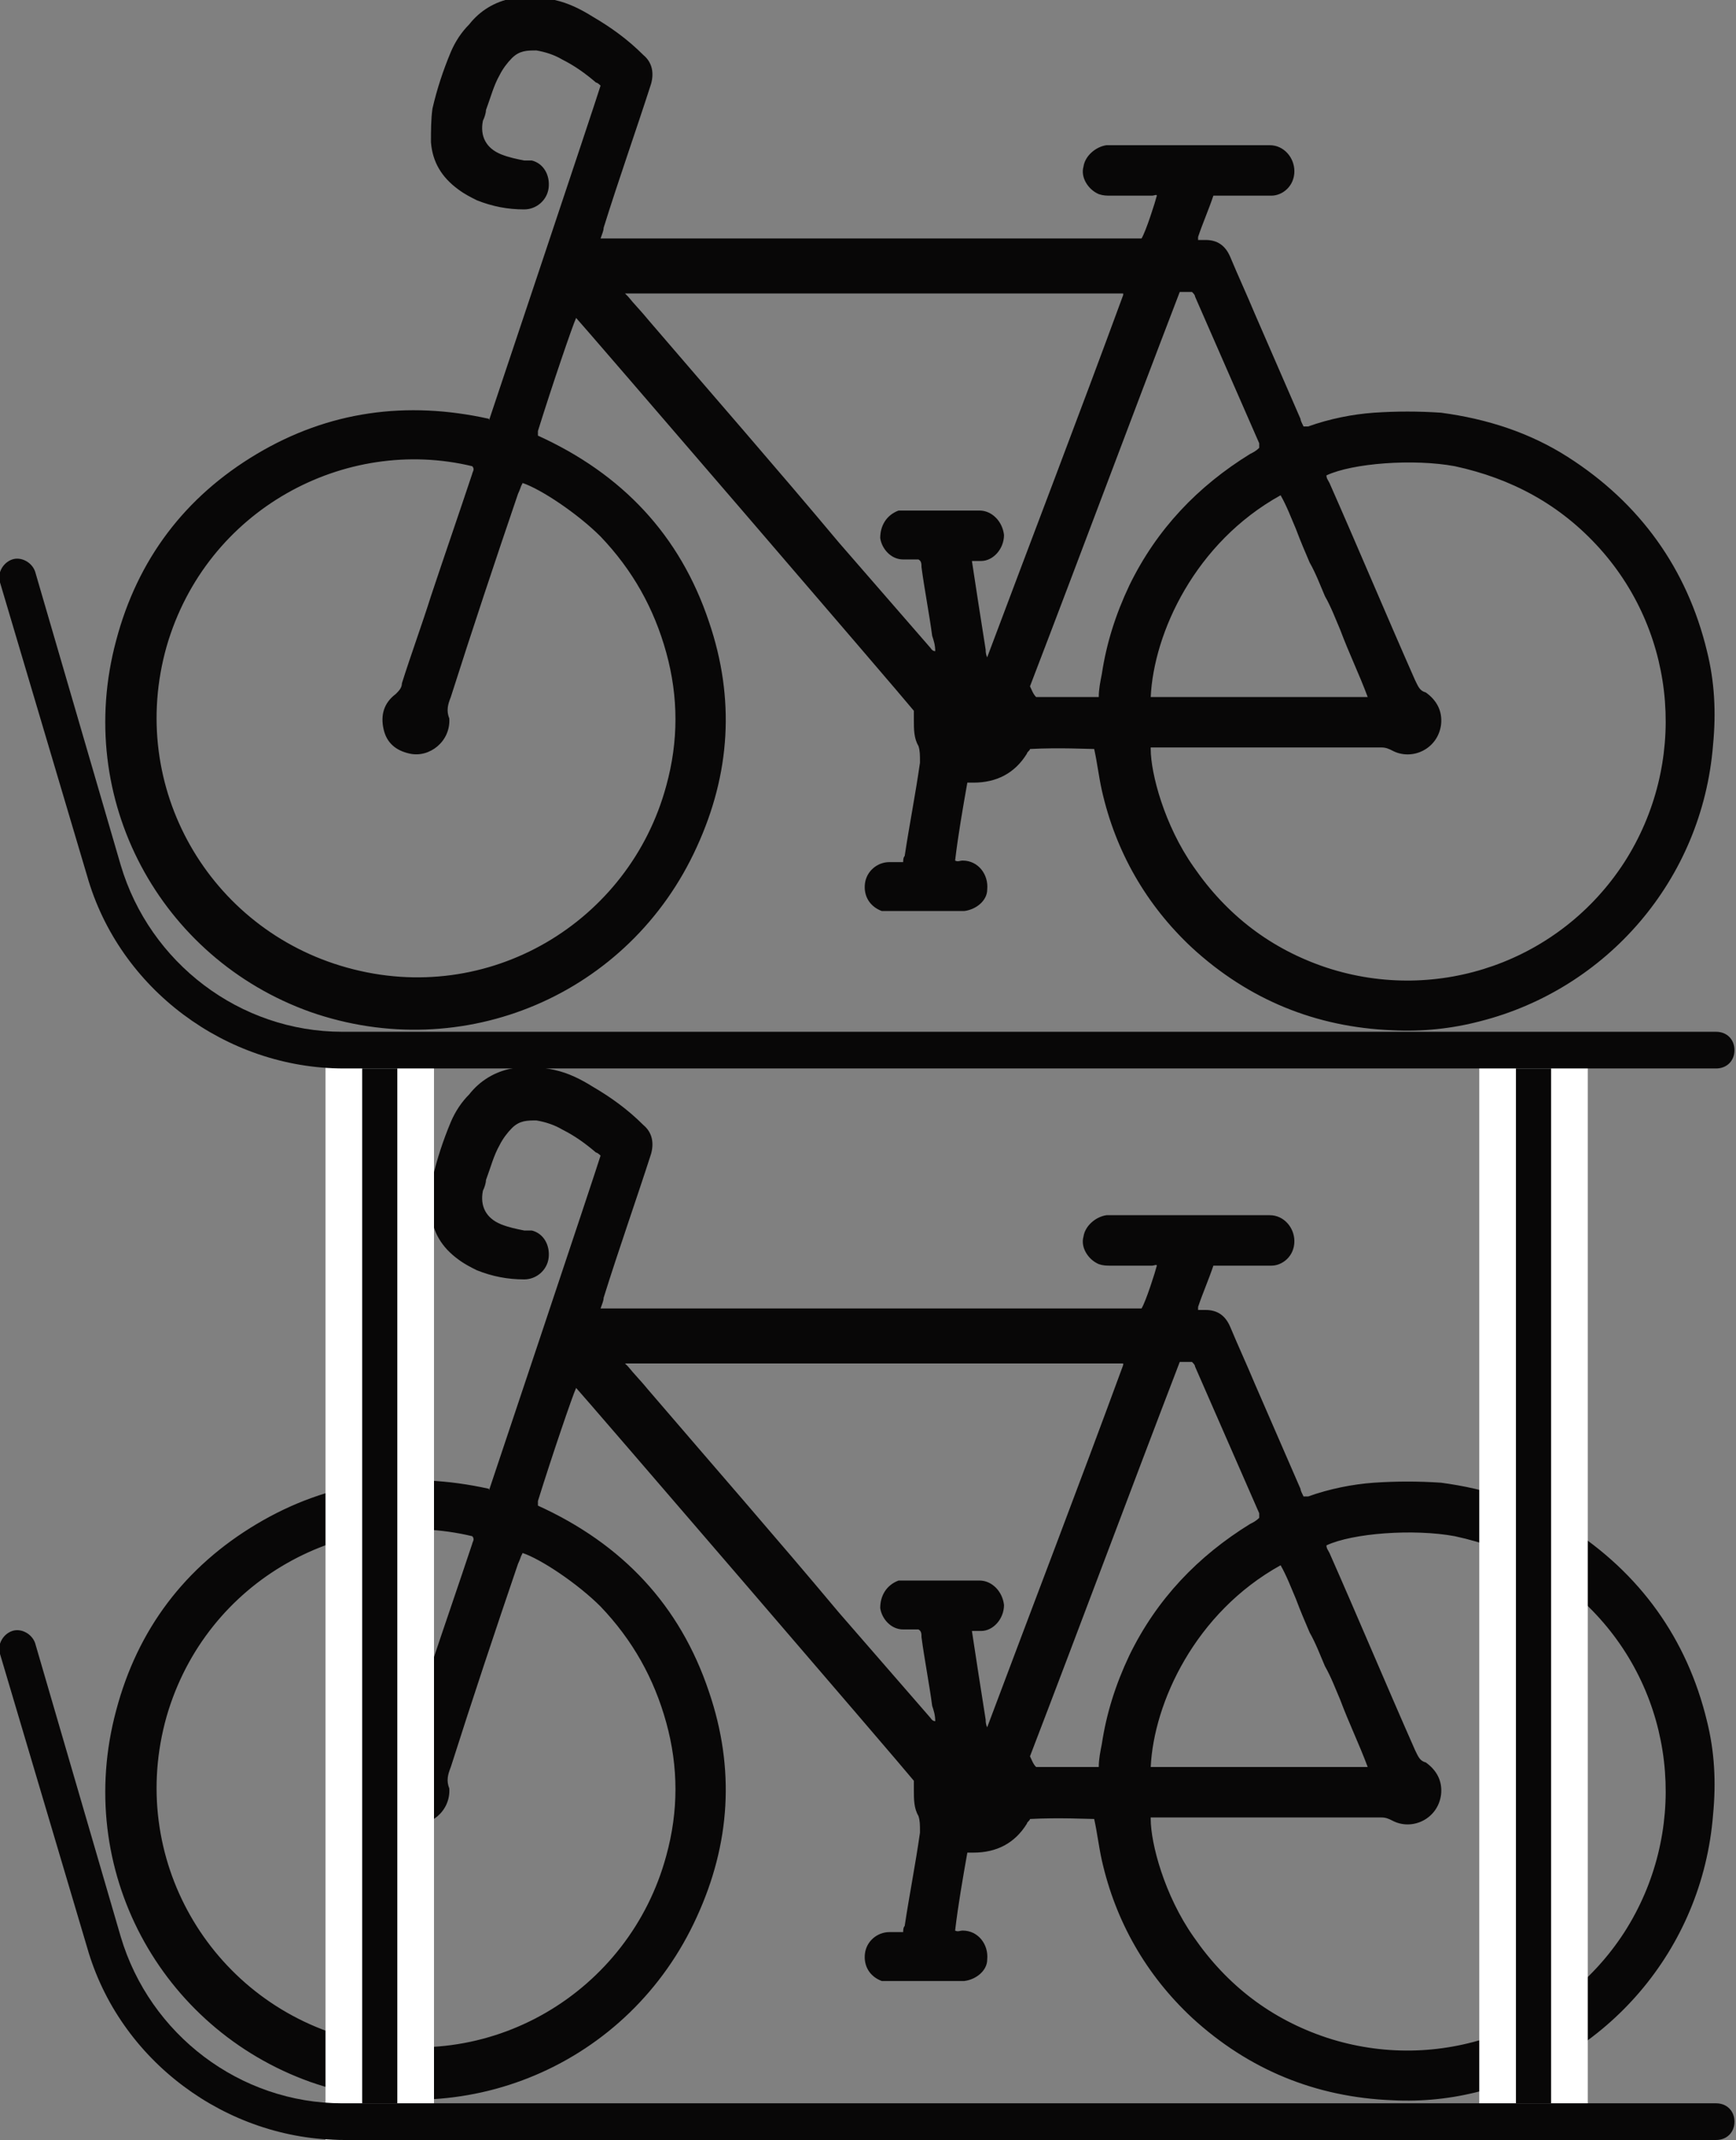 <?xml version="1.0" encoding="UTF-8"?>
<svg id="Layer_1" xmlns="http://www.w3.org/2000/svg" viewBox="0 0 11.36 14">
  <rect x="0" y="0" width="11.36" height="14" fill="#808080" stroke="none"/>
  <defs>
    <style>
      .cls-1 {
        fill: #080707;
      }

      .cls-2 {
        fill: #fff;
      }
    </style>
  </defs>
  <path class="cls-1" d="M3.2,9.75s.7-2.09.73-2.19c0,0-.02-.02-.03-.02-.07-.06-.14-.11-.22-.15-.05-.03-.11-.05-.17-.06-.06,0-.11,0-.16.05-.03.03-.06.07-.08.11-.04.07-.06.15-.09.23,0,.02-.01.05-.02.07-.02.1.02.18.12.22.05.02.1.03.15.04.02,0,.04,0,.05,0,.08.02.12.1.11.18-.01.08-.08.14-.16.14-.11,0-.21-.02-.31-.06-.04-.02-.08-.04-.12-.07-.11-.08-.17-.18-.18-.31,0-.07,0-.15.01-.22.03-.13.07-.25.12-.37.03-.07.07-.13.12-.18.07-.09.17-.15.28-.17.09-.02.19-.01.28.01.09.02.17.06.25.11.12.07.23.15.33.25.06.05.07.12.05.19-.1.31-.21.62-.31.94,0,.02-.01.04-.02.07.04,0,3.47,0,3.54,0,.03-.05.09-.24.1-.28,0-.01-.02,0-.03,0-.09,0-.18,0-.27,0-.03,0-.05,0-.08-.01-.07-.03-.12-.11-.1-.18.01-.07.08-.13.15-.14.02,0,.03,0,.05,0,.33,0,.65,0,.98,0,.01,0,.03,0,.04,0,.09,0,.16.08.16.17,0,.1-.08.16-.15.16-.01,0-.03,0-.04,0-.09,0-.19,0-.28,0-.02,0-.04,0-.06,0-.03.09-.07.18-.1.27,0,0,0,.01,0,.02.02,0,.03,0,.05,0,.08,0,.13.04.16.11.05.12.11.25.16.37.1.23.2.46.3.69,0,.01.01.03.02.05.01,0,.02,0,.03,0,.14-.05.29-.08.43-.09.15-.01.29-.01.44,0,.3.04.58.13.83.29.47.3.78.73.91,1.27.05.2.06.4.04.61-.07.89-.7,1.6-1.52,1.81-.19.05-.38.07-.58.06-.5-.02-.94-.2-1.31-.54-.3-.28-.5-.63-.59-1.03-.02-.09-.03-.18-.05-.27-.04,0-.23-.01-.42,0,0,.01-.02.02-.02.03-.08.13-.2.19-.35.19-.01,0-.03,0-.04,0-.03.17-.06.34-.08.51.02.01.03,0,.05,0,.1,0,.17.09.16.19,0,.07-.07.13-.15.14,0,0-.02,0-.03,0-.15,0-.3,0-.45,0-.02,0-.04,0-.06,0-.08-.03-.12-.1-.11-.18.01-.08.08-.14.16-.14.03,0,.06,0,.09,0,0-.01,0-.03.01-.04.03-.2.07-.4.1-.61,0,0,0,0,0-.01,0-.04,0-.07-.01-.1-.03-.05-.03-.11-.03-.17,0-.02,0-.04,0-.06-.08-.1-2.18-2.54-2.21-2.57-.02.04-.16.45-.25.74,0,.01,0,.02,0,.03.55.25.93.65,1.12,1.22.17.5.14.99-.08,1.47-.44.97-1.53,1.43-2.53,1.08-.98-.35-1.55-1.39-1.27-2.43.14-.53.45-.94.92-1.22.47-.28.98-.35,1.52-.23ZM3.41,10.18s-.01.03-.02.05c-.15.44-.3.89-.44,1.33-.02.05-.03.09-.01.14,0,0,0,0,0,0,.01.15-.13.26-.26.23-.09-.02-.15-.07-.17-.16-.02-.09,0-.17.08-.23.02-.02.04-.04.04-.07.06-.19.13-.38.19-.57.09-.27.18-.53.27-.8,0-.01.02-.03,0-.05-.83-.2-1.74.28-2,1.18-.26.92.28,1.85,1.18,2.1.93.26,1.85-.3,2.09-1.19.08-.29.08-.58,0-.87-.08-.29-.22-.54-.43-.76-.15-.15-.39-.31-.51-.35ZM7.53,11.9c0,.16.09.5.28.77.22.32.51.54.87.66.73.24,1.53-.04,1.95-.69.41-.64.35-1.48-.16-2.05-.26-.29-.58-.46-.95-.54-.27-.05-.67-.02-.84.06,0,.02.01.03.02.05.19.43.37.86.56,1.29.02.04.03.07.07.08.07.05.11.12.1.21-.02.16-.19.24-.32.17-.02-.01-.04-.02-.07-.02-.49,0-.98,0-1.47,0-.01,0-.03,0-.04,0ZM4.08,8.91s.02.02.03.03c.04.05.09.1.13.15.42.49.84.97,1.25,1.46.2.23.4.46.6.69,0,0,.01.02.03.02,0-.04-.01-.07-.02-.1-.02-.15-.05-.3-.07-.45,0-.02,0-.04-.02-.05-.03,0-.06,0-.1,0-.08,0-.14-.07-.15-.14,0-.08.04-.15.12-.18.02,0,.05,0,.07,0,.14,0,.29,0,.43,0,.01,0,.02,0,.03,0,.08,0,.15.07.16.16,0,.09-.07.17-.15.17-.02,0-.04,0-.06,0,.03.2.06.39.09.58,0,.01,0,.03.01.05.3-.8.6-1.58.89-2.37,0,0,0,0,0-.01h-3.27ZM7.72,8.91c-.33.86-.65,1.72-.98,2.58.01.02.02.05.04.07.07,0,.14,0,.2,0,.07,0,.14,0,.21,0,0-.05.01-.1.02-.15.03-.2.09-.39.18-.58.18-.37.45-.65.79-.86.02-.01.04-.02.06-.04,0,0,0-.02,0-.03-.14-.32-.28-.64-.42-.96,0-.01-.01-.02-.02-.03h-.08ZM8.95,11.56c-.03-.08-.06-.15-.09-.22-.03-.07-.06-.14-.09-.22-.03-.07-.06-.15-.1-.22-.03-.07-.06-.15-.1-.22-.03-.07-.06-.14-.09-.22-.03-.07-.06-.15-.1-.22-.56.31-.83.9-.85,1.32h1.42Z"/>
  <path class="cls-1" d="M3.2,2.75s.7-2.09.73-2.19c0,0-.02-.02-.03-.02-.07-.06-.14-.11-.22-.15-.05-.03-.11-.05-.17-.06-.06,0-.11,0-.16.05-.03.03-.06.07-.08.11-.04.07-.06.15-.09.23,0,.02-.01.05-.02.07-.02.1.02.18.12.22.05.02.1.03.15.04.02,0,.04,0,.05,0,.08.02.12.1.11.18-.01.08-.08.14-.16.14-.11,0-.21-.02-.31-.06-.04-.02-.08-.04-.12-.07-.11-.08-.17-.18-.18-.31,0-.07,0-.15.01-.22.03-.13.07-.25.12-.37.03-.07.07-.13.12-.18.07-.09.17-.15.28-.17.09-.02.19-.01.28.01.09.02.17.06.25.11.12.07.23.15.33.25.06.05.07.12.05.19-.1.31-.21.62-.31.94,0,.02-.01.04-.02.07.04,0,3.47,0,3.54,0,.03-.05.09-.24.1-.28,0-.01-.02,0-.03,0-.09,0-.18,0-.27,0-.03,0-.05,0-.08-.01-.07-.03-.12-.11-.1-.18.01-.07.08-.13.15-.14.02,0,.03,0,.05,0,.33,0,.65,0,.98,0,.01,0,.03,0,.04,0,.09,0,.16.08.16.17,0,.1-.08.16-.15.16-.01,0-.03,0-.04,0-.09,0-.19,0-.28,0-.02,0-.04,0-.06,0-.03.09-.07.18-.1.27,0,0,0,.01,0,.02.02,0,.03,0,.05,0,.08,0,.13.04.16.11.05.12.11.25.16.37.1.23.2.46.3.69,0,.01.01.03.02.05.01,0,.02,0,.03,0,.14-.05.29-.08.43-.09.15-.01.29-.01.44,0,.3.04.58.13.83.29.47.3.78.73.91,1.27.05.2.06.4.04.61-.07.89-.7,1.6-1.52,1.81-.19.05-.38.07-.58.06-.5-.02-.94-.2-1.31-.54-.3-.28-.5-.63-.59-1.03-.02-.09-.03-.18-.05-.27-.04,0-.23-.01-.42,0,0,.01-.02.02-.02.03-.08.13-.2.19-.35.19-.01,0-.03,0-.04,0-.03.17-.06.34-.08.51.02.01.03,0,.05,0,.1,0,.17.09.16.19,0,.07-.07.13-.15.14,0,0-.02,0-.03,0-.15,0-.3,0-.45,0-.02,0-.04,0-.06,0-.08-.03-.12-.1-.11-.18.01-.08.08-.14.16-.14.03,0,.06,0,.09,0,0-.01,0-.03.01-.04.03-.2.07-.4.1-.61,0,0,0,0,0-.01,0-.04,0-.07-.01-.1-.03-.05-.03-.11-.03-.17,0-.02,0-.04,0-.06-.08-.1-2.18-2.54-2.21-2.57-.02.04-.16.45-.25.74,0,.01,0,.02,0,.03.55.25.93.65,1.12,1.22.17.5.14.99-.08,1.47-.44.97-1.53,1.43-2.53,1.08-.98-.35-1.55-1.39-1.27-2.43.14-.53.45-.94.92-1.22.47-.28.98-.35,1.52-.23ZM3.41,3.18s-.01.03-.02.05c-.15.44-.3.89-.44,1.33-.02.05-.03.09-.01.14,0,0,0,0,0,0,.01.15-.13.26-.26.23-.09-.02-.15-.07-.17-.16-.02-.09,0-.17.08-.23.02-.02.04-.04.04-.07.06-.19.13-.38.19-.57.09-.27.18-.53.27-.8,0-.01.02-.03,0-.05-.83-.2-1.74.28-2,1.18-.26.92.28,1.85,1.18,2.1.93.26,1.85-.3,2.09-1.19.08-.29.08-.58,0-.87-.08-.29-.22-.54-.43-.76-.15-.15-.39-.31-.51-.35ZM7.53,4.9c0,.16.09.5.28.77.22.32.51.54.87.66.73.24,1.53-.04,1.95-.69.41-.64.35-1.48-.16-2.05-.26-.29-.58-.46-.95-.54-.27-.05-.67-.02-.84.06,0,.02.01.03.02.05.19.43.37.86.56,1.29.02.04.03.07.07.08.07.05.11.12.1.21-.02.16-.19.24-.32.17-.02-.01-.04-.02-.07-.02-.49,0-.98,0-1.47,0-.01,0-.03,0-.04,0ZM4.08,1.91s.02.02.03.03c.04.05.09.1.13.15.42.49.84.97,1.25,1.46.2.23.4.46.6.69,0,0,.01.02.03.02,0-.04-.01-.07-.02-.1-.02-.15-.05-.3-.07-.45,0-.02,0-.04-.02-.05-.03,0-.06,0-.1,0-.08,0-.14-.07-.15-.14,0-.08.04-.15.12-.18.02,0,.05,0,.07,0,.14,0,.29,0,.43,0,.01,0,.02,0,.03,0,.08,0,.15.07.16.16,0,.09-.07.17-.15.17-.02,0-.04,0-.06,0,.03.2.06.39.09.58,0,.01,0,.03.01.05.3-.8.6-1.58.89-2.37,0,0,0,0,0-.01h-3.27ZM7.72,1.91c-.33.86-.65,1.72-.98,2.58.01.02.02.05.04.07.07,0,.14,0,.2,0,.07,0,.14,0,.21,0,0-.05.01-.1.02-.15.03-.2.09-.39.18-.58.18-.37.45-.65.79-.86.02-.01.04-.02.06-.04,0,0,0-.02,0-.03-.14-.32-.28-.64-.42-.96,0-.01-.01-.02-.02-.03h-.08ZM8.95,4.56c-.03-.08-.06-.15-.09-.22-.03-.07-.06-.14-.09-.22-.03-.07-.06-.15-.1-.22-.03-.07-.06-.15-.1-.22-.03-.07-.06-.14-.09-.22-.03-.07-.06-.15-.1-.22-.56.31-.83.9-.85,1.32h1.42Z"/>
  <g>
    <rect class="cls-1" x="2.25" y="6.88" width=".47" height="7.01"/>
    <path class="cls-2" d="M2.84,14h-.71v-7.24h.71v7.24ZM2.37,13.76h.23v-6.77h-.23v6.77Z"/>
  </g>
  <g>
    <rect class="cls-1" x="9.8" y="6.87" width=".47" height="7.01"/>
    <path class="cls-2" d="M10.39,14h-.71v-7.24h.71v7.24ZM9.92,13.76h.23v-6.77h-.23v6.77Z"/>
  </g>
  <path class="cls-1" d="M11.24,6.99H2.25c-.77,0-1.47-.52-1.68-1.26L0,3.81c-.02-.06.02-.13.08-.15.06-.02.13.02.15.08l.56,1.92c.19.64.78,1.09,1.45,1.09h8.99c.07,0,.12.05.12.12s-.05.12-.12.12Z"/>
  <path class="cls-1" d="M11.24,14H2.25c-.77,0-1.47-.52-1.68-1.26L0,10.82c-.02-.06.02-.13.08-.15.06-.02.13.02.15.08l.56,1.92c.19.64.78,1.09,1.45,1.09h8.99c.07,0,.12.05.12.12s-.05.12-.12.12Z"/>
</svg>